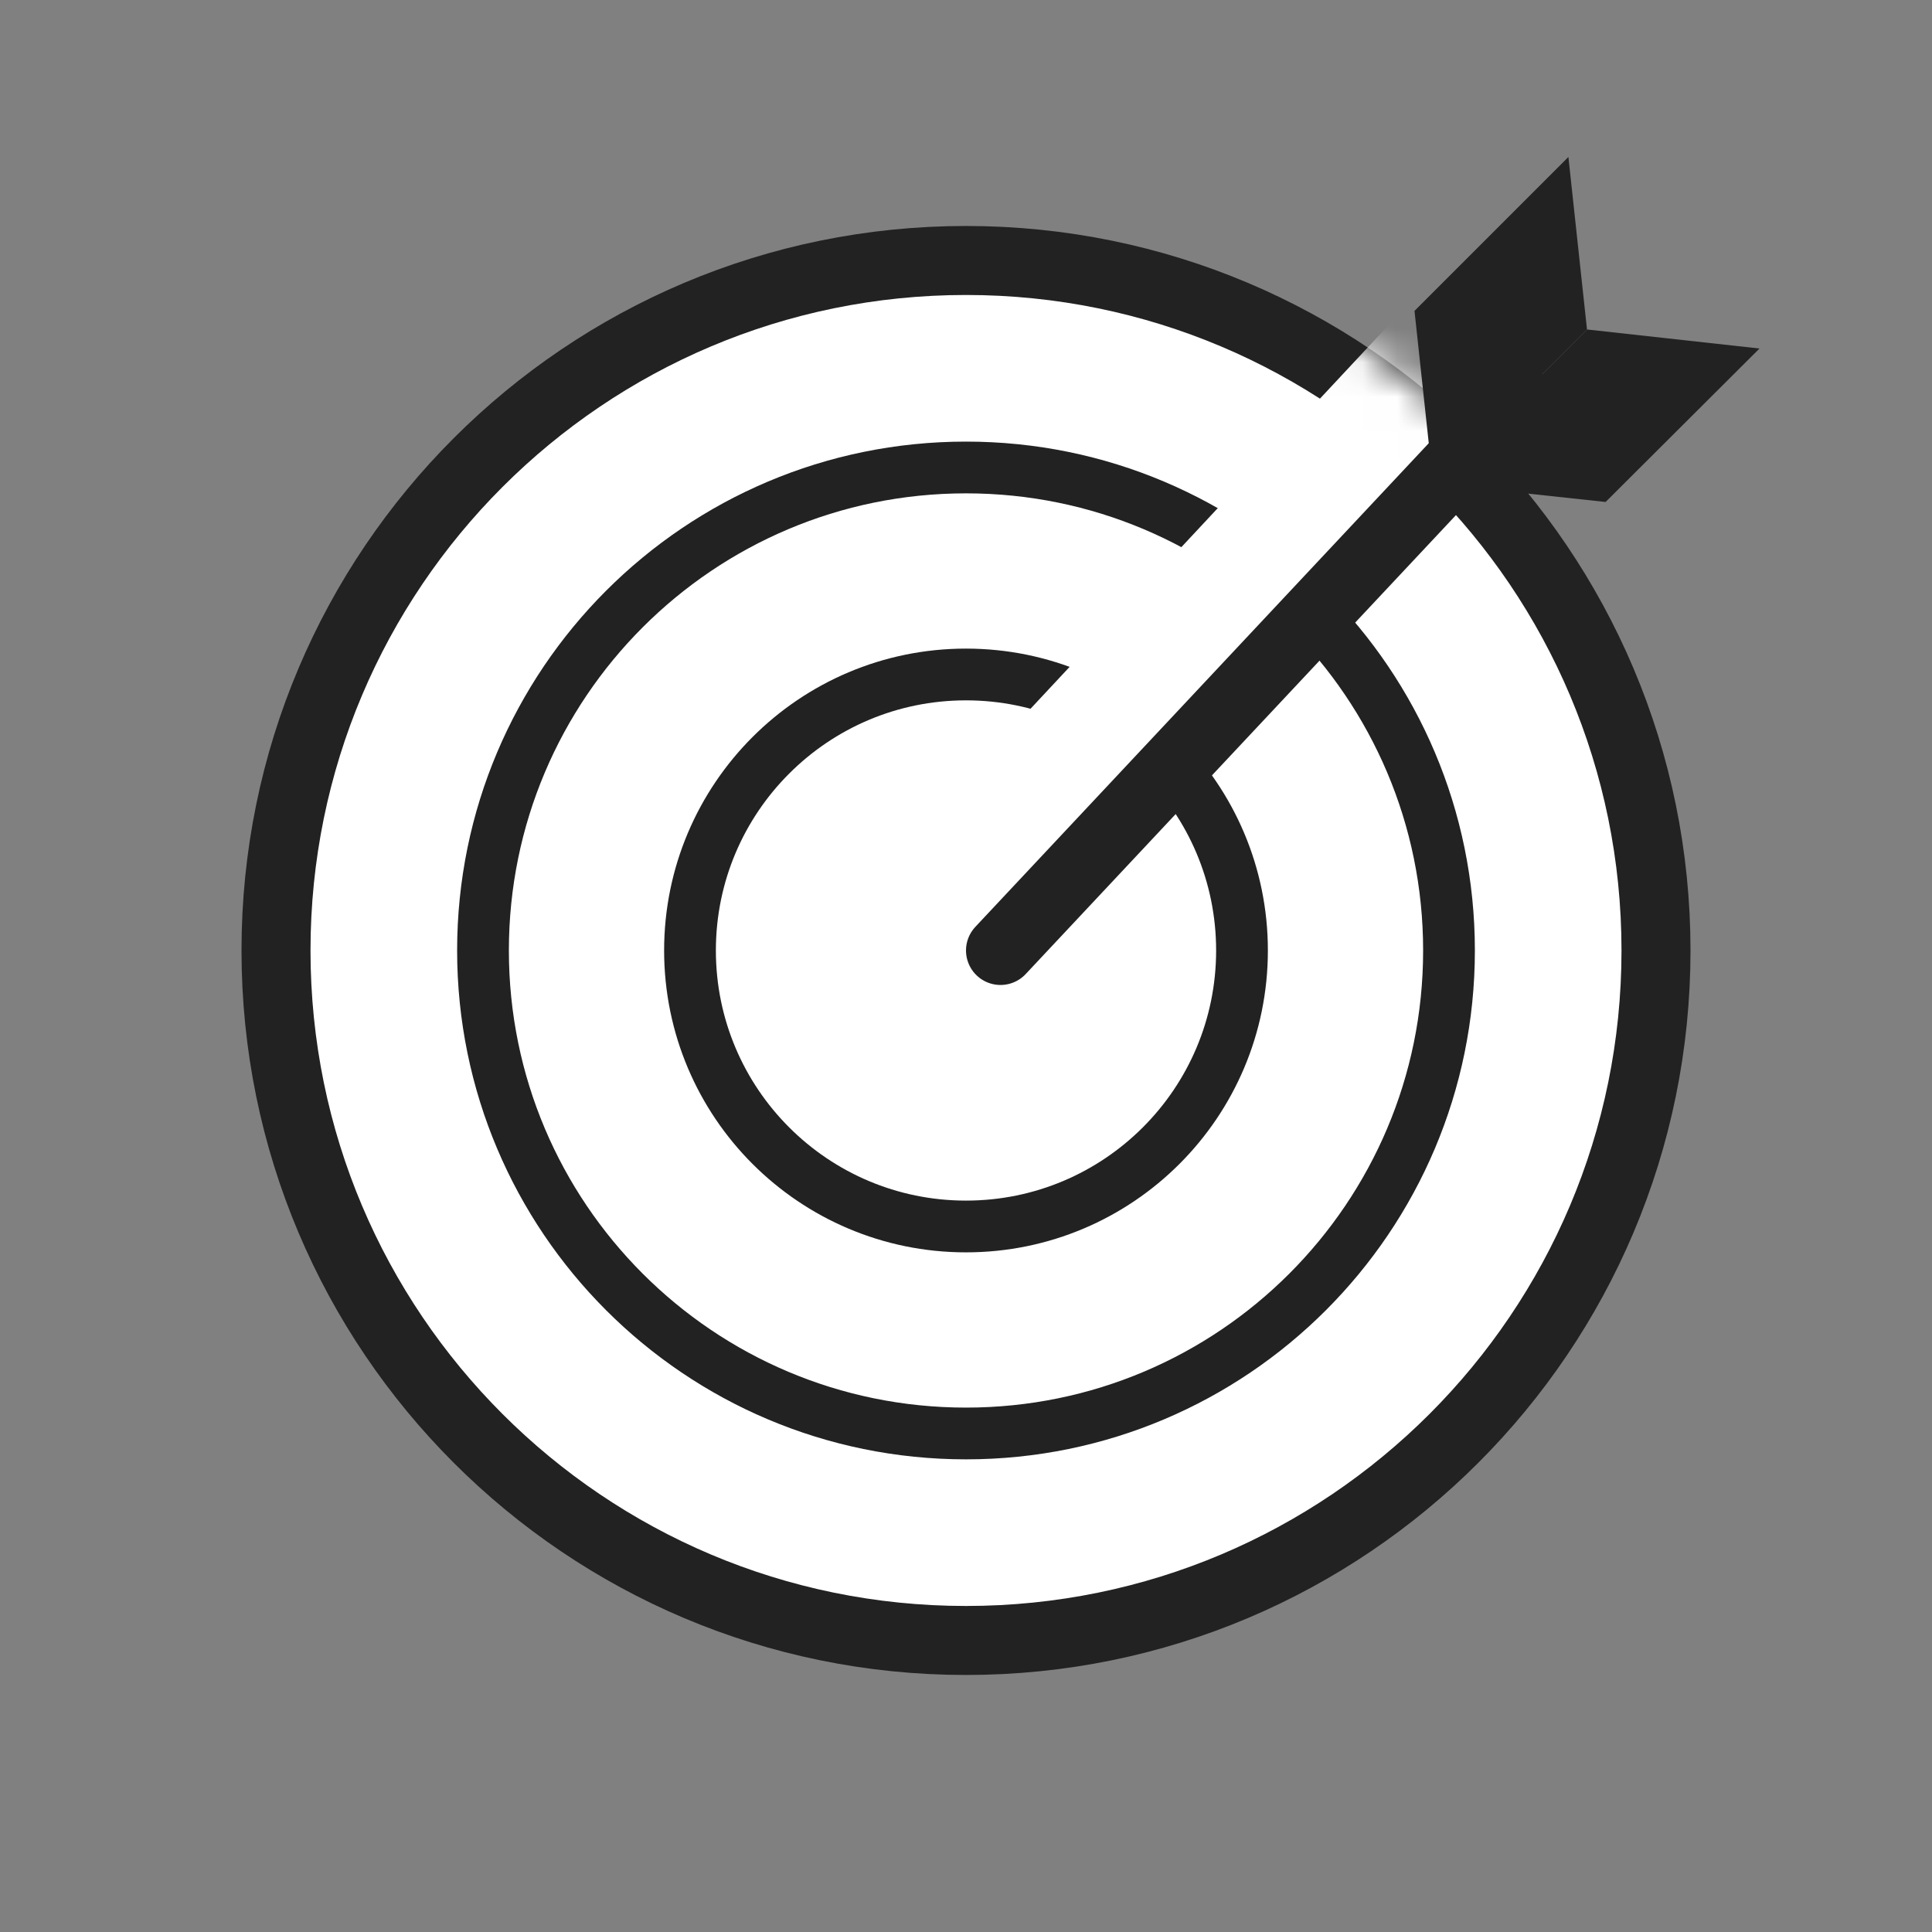 <svg width="56" height="56" viewBox="0 0 56 56" fill="none" xmlns="http://www.w3.org/2000/svg">
<rect x="0" y="0" width="56" height="56" fill="#808080" stroke="none"/>
<g clip-path="url(#clip0_6118_206284)">
<path d="M28 7.55C39.046 7.55 48 16.505 48 27.55C48 38.596 39.046 47.55 28 47.55C16.954 47.55 8 38.596 8 27.55C8 16.505 16.954 7.55 28 7.55Z" fill="white" stroke="#222222" stroke-width="2" stroke-linecap="round"/>
<path d="M28 41.55C35.732 41.55 42 35.282 42 27.55C42 19.818 35.732 13.55 28 13.55C20.268 13.55 14 19.818 14 27.55C14 35.282 20.268 41.55 28 41.55Z" fill="white" stroke="#222222" stroke-width="1.5" stroke-linecap="round"/>
<path d="M28 35.55C32.418 35.55 36 31.969 36 27.55C36 23.132 32.418 19.55 28 19.55C23.582 19.55 20 23.132 20 27.55C20 31.969 23.582 35.55 28 35.55Z" fill="white" stroke="#222222" stroke-width="1.5" stroke-linecap="round"/>
<mask id="mask0_6118_206284" style="mask-type:alpha" maskUnits="userSpaceOnUse" x="7" y="6" width="43" height="43">
<path d="M28 7.55C39.046 7.55 48 16.505 48 27.55C48 38.596 39.046 47.55 28 47.55C16.954 47.55 8 38.596 8 27.55C8 16.505 16.954 7.55 28 7.55Z" fill="white" stroke="#222222" stroke-width="2" stroke-linecap="round"/>
</mask>
<g mask="url(#mask0_6118_206284)">
<path d="M27 26.55L41 11.55" stroke="white" stroke-width="4" stroke-linecap="square"/>
</g>
<path d="M29 27.55L44 11.55" stroke="#222222" stroke-width="2" stroke-linecap="round"/>
<path d="M41.539 14.011L41 9.011L45.461 4.55L46 9.55L41.539 14.011Z" fill="#222222"/>
<path d="M41.539 14.011L46.539 14.55L51 10.102L46 9.55L41.539 14.011Z" fill="#222222"/>
</g>
<defs>
<clipPath id="clip0_6118_206284">
<rect width="56" height="56" fill="white"/>
</clipPath>
</defs>
</svg>
